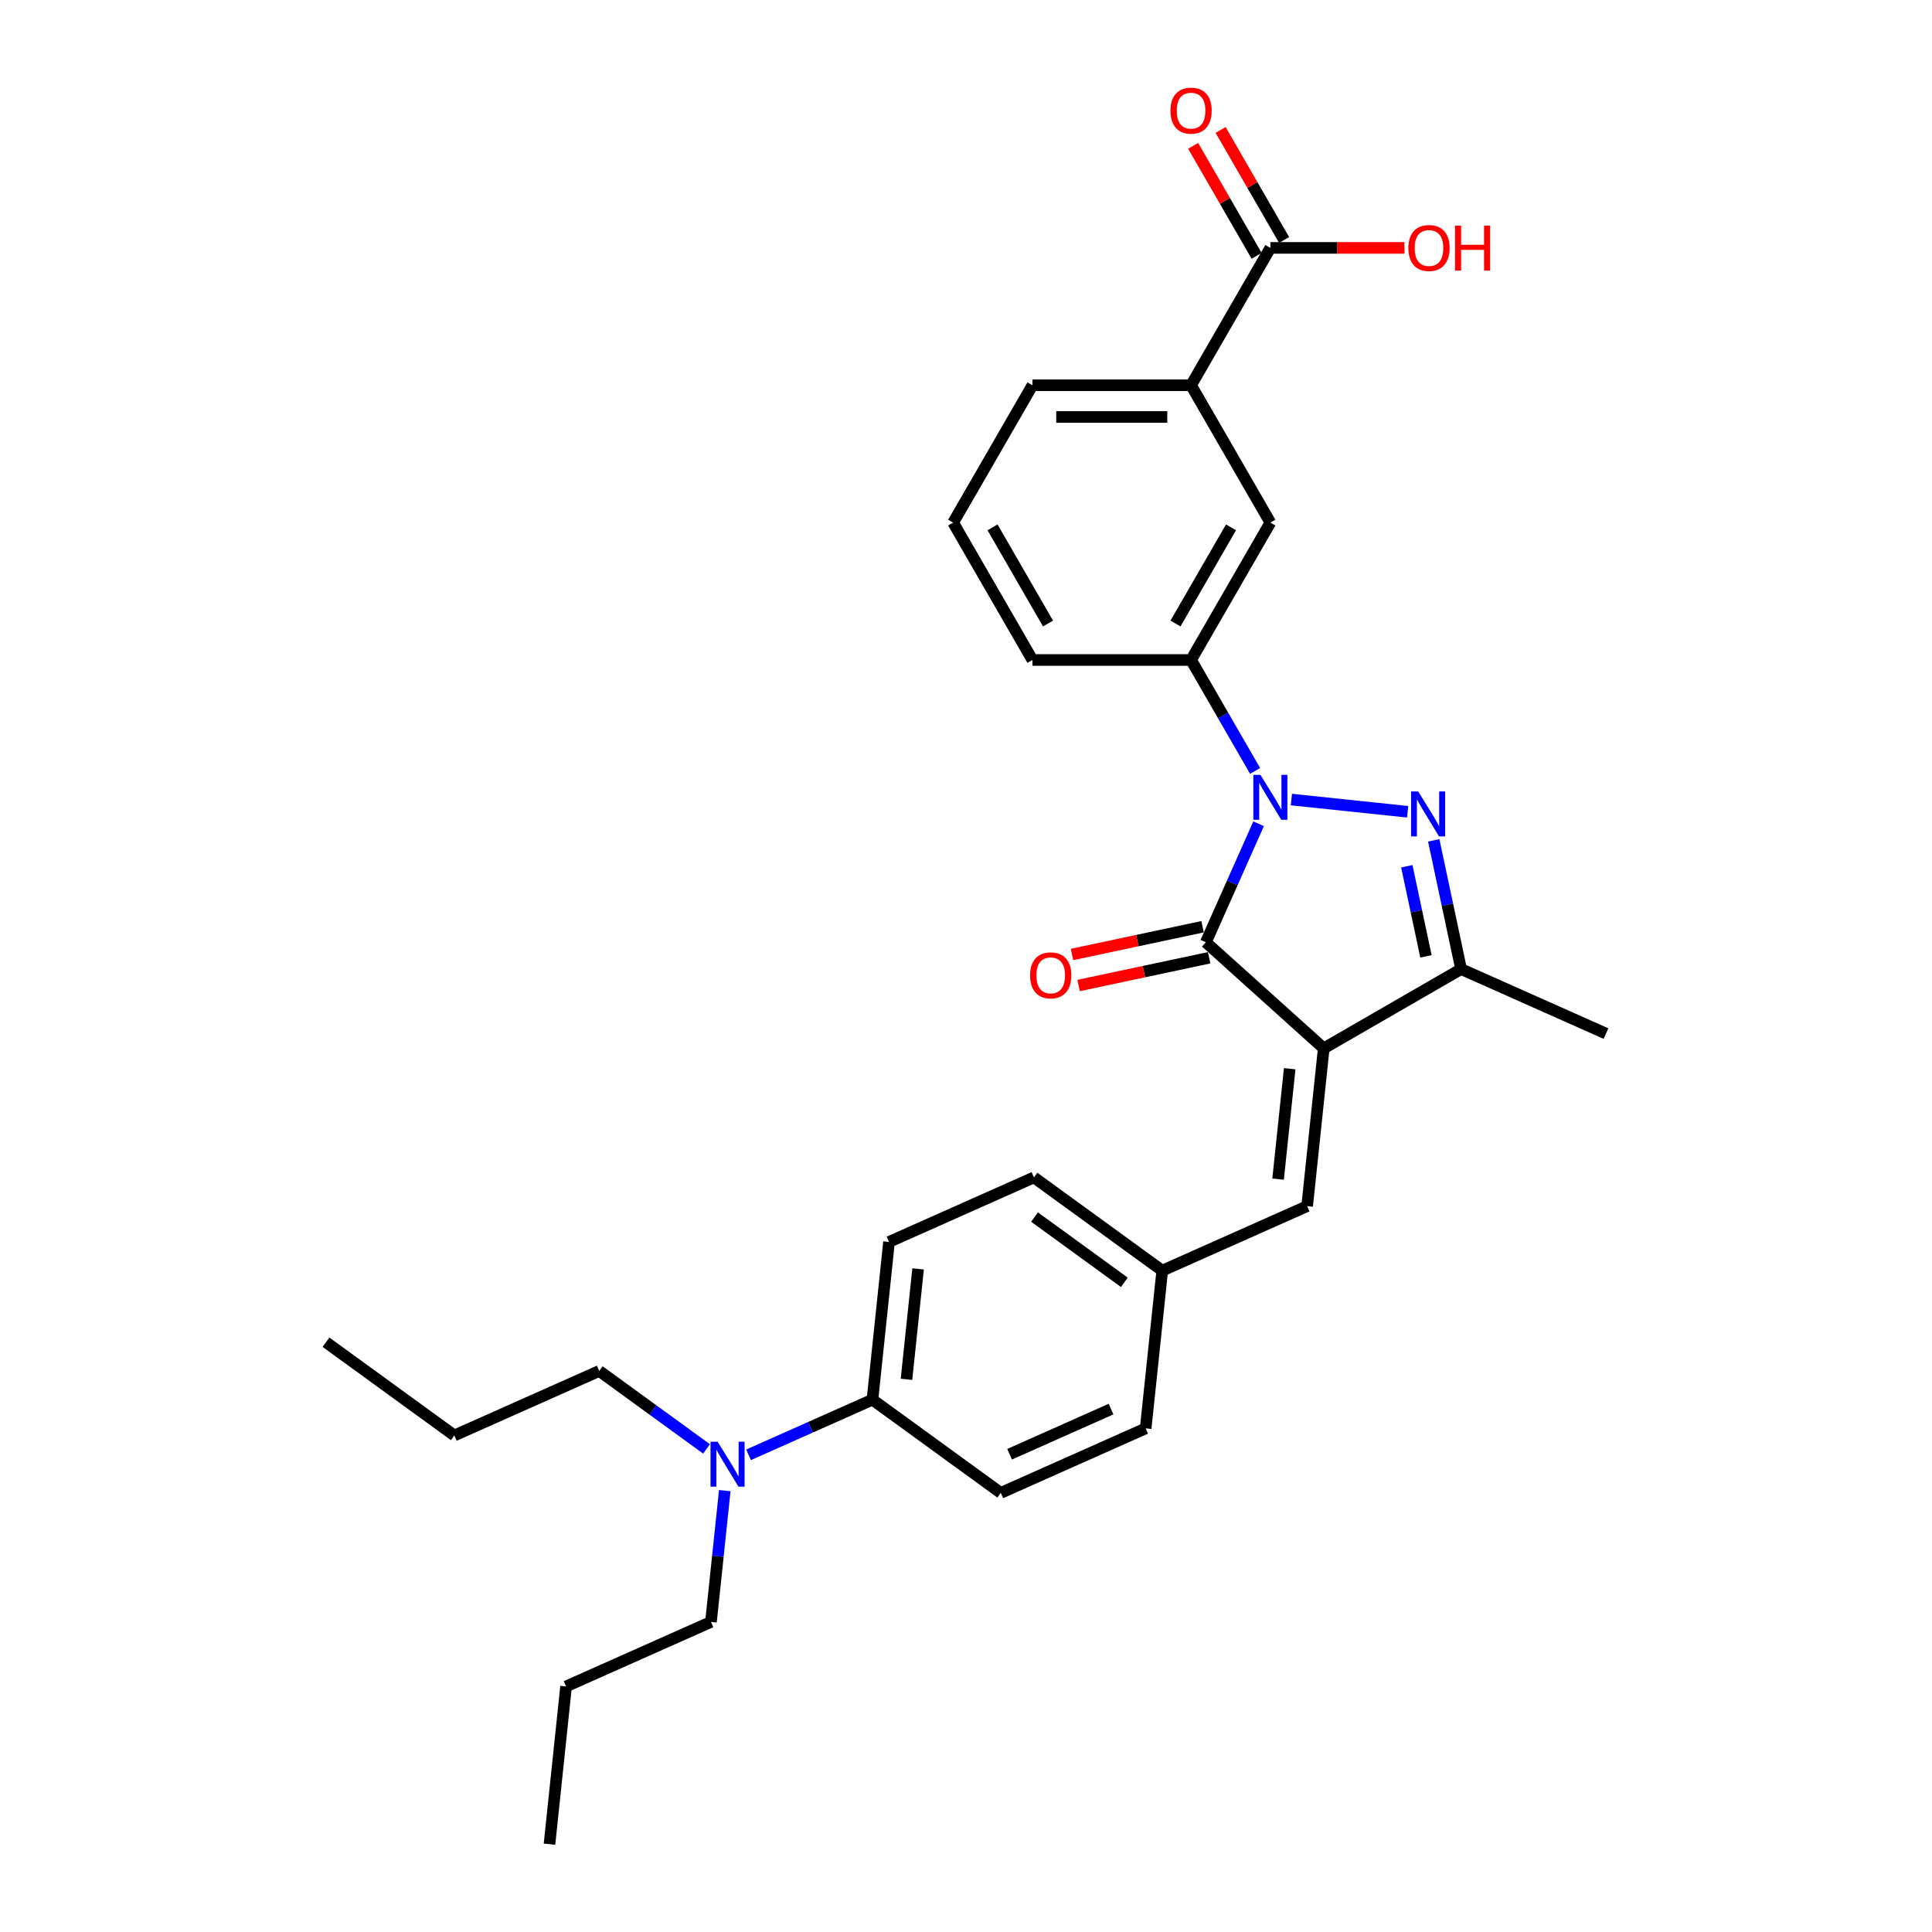 <?xml version='1.0' encoding='iso-8859-1'?>
<svg version='1.1' baseProfile='full'
              xmlns='http://www.w3.org/2000/svg'
                      xmlns:rdkit='http://www.rdkit.org/xml'
                      xmlns:xlink='http://www.w3.org/1999/xlink'
                  xml:space='preserve'
width='1000px' height='1000px' viewBox='0 0 1000 1000'>
<!-- END OF HEADER -->
<rect style='opacity:1.0;fill:#FFFFFF;stroke:none' width='1000' height='1000' x='0' y='0'> </rect>
<path class='bond-1' d='M 651.452,426.383 L 637.801,457.044' style='fill:none;fill-rule:evenodd;stroke:#0000FF;stroke-width:6px;stroke-linecap:butt;stroke-linejoin:miter;stroke-opacity:1' />
<path class='bond-1' d='M 637.801,457.044 L 624.15,487.706' style='fill:none;fill-rule:evenodd;stroke:#000000;stroke-width:6px;stroke-linecap:butt;stroke-linejoin:miter;stroke-opacity:1' />
<path class='bond-2' d='M 668.412,413.848 L 728.594,420.173' style='fill:none;fill-rule:evenodd;stroke:#0000FF;stroke-width:6px;stroke-linecap:butt;stroke-linejoin:miter;stroke-opacity:1' />
<path class='bond-5' d='M 649.645,399.028 L 633.069,370.317' style='fill:none;fill-rule:evenodd;stroke:#0000FF;stroke-width:6px;stroke-linecap:butt;stroke-linejoin:miter;stroke-opacity:1' />
<path class='bond-5' d='M 633.069,370.317 L 616.493,341.606' style='fill:none;fill-rule:evenodd;stroke:#000000;stroke-width:6px;stroke-linecap:butt;stroke-linejoin:miter;stroke-opacity:1' />
<path class='bond-0' d='M 685.16,542.64 L 624.15,487.706' style='fill:none;fill-rule:evenodd;stroke:#000000;stroke-width:6px;stroke-linecap:butt;stroke-linejoin:miter;stroke-opacity:1' />
<path class='bond-4' d='M 685.16,542.64 L 676.579,624.288' style='fill:none;fill-rule:evenodd;stroke:#000000;stroke-width:6px;stroke-linecap:butt;stroke-linejoin:miter;stroke-opacity:1' />
<path class='bond-4' d='M 667.543,553.171 L 661.536,610.324' style='fill:none;fill-rule:evenodd;stroke:#000000;stroke-width:6px;stroke-linecap:butt;stroke-linejoin:miter;stroke-opacity:1' />
<path class='bond-29' d='M 685.16,542.64 L 756.259,501.591' style='fill:none;fill-rule:evenodd;stroke:#000000;stroke-width:6px;stroke-linecap:butt;stroke-linejoin:miter;stroke-opacity:1' />
<path class='bond-9' d='M 622.443,479.675 L 588.653,486.857' style='fill:none;fill-rule:evenodd;stroke:#000000;stroke-width:6px;stroke-linecap:butt;stroke-linejoin:miter;stroke-opacity:1' />
<path class='bond-9' d='M 588.653,486.857 L 554.864,494.039' style='fill:none;fill-rule:evenodd;stroke:#FF0000;stroke-width:6px;stroke-linecap:butt;stroke-linejoin:miter;stroke-opacity:1' />
<path class='bond-9' d='M 625.857,495.736 L 592.067,502.918' style='fill:none;fill-rule:evenodd;stroke:#000000;stroke-width:6px;stroke-linecap:butt;stroke-linejoin:miter;stroke-opacity:1' />
<path class='bond-9' d='M 592.067,502.918 L 558.278,510.1' style='fill:none;fill-rule:evenodd;stroke:#FF0000;stroke-width:6px;stroke-linecap:butt;stroke-linejoin:miter;stroke-opacity:1' />
<path class='bond-3' d='M 742.097,434.964 L 749.178,468.278' style='fill:none;fill-rule:evenodd;stroke:#0000FF;stroke-width:6px;stroke-linecap:butt;stroke-linejoin:miter;stroke-opacity:1' />
<path class='bond-3' d='M 749.178,468.278 L 756.259,501.591' style='fill:none;fill-rule:evenodd;stroke:#000000;stroke-width:6px;stroke-linecap:butt;stroke-linejoin:miter;stroke-opacity:1' />
<path class='bond-3' d='M 728.161,448.372 L 733.117,471.691' style='fill:none;fill-rule:evenodd;stroke:#0000FF;stroke-width:6px;stroke-linecap:butt;stroke-linejoin:miter;stroke-opacity:1' />
<path class='bond-3' d='M 733.117,471.691 L 738.074,495.011' style='fill:none;fill-rule:evenodd;stroke:#000000;stroke-width:6px;stroke-linecap:butt;stroke-linejoin:miter;stroke-opacity:1' />
<path class='bond-19' d='M 756.259,501.591 L 831.259,534.983' style='fill:none;fill-rule:evenodd;stroke:#000000;stroke-width:6px;stroke-linecap:butt;stroke-linejoin:miter;stroke-opacity:1' />
<path class='bond-13' d='M 676.579,624.288 L 601.579,657.68' style='fill:none;fill-rule:evenodd;stroke:#000000;stroke-width:6px;stroke-linecap:butt;stroke-linejoin:miter;stroke-opacity:1' />
<path class='bond-7' d='M 616.493,341.606 L 657.542,270.508' style='fill:none;fill-rule:evenodd;stroke:#000000;stroke-width:6px;stroke-linecap:butt;stroke-linejoin:miter;stroke-opacity:1' />
<path class='bond-7' d='M 608.431,322.732 L 637.165,272.963' style='fill:none;fill-rule:evenodd;stroke:#000000;stroke-width:6px;stroke-linecap:butt;stroke-linejoin:miter;stroke-opacity:1' />
<path class='bond-20' d='M 616.493,341.606 L 534.395,341.606' style='fill:none;fill-rule:evenodd;stroke:#000000;stroke-width:6px;stroke-linecap:butt;stroke-linejoin:miter;stroke-opacity:1' />
<path class='bond-6' d='M 657.542,128.31 L 616.493,199.409' style='fill:none;fill-rule:evenodd;stroke:#000000;stroke-width:6px;stroke-linecap:butt;stroke-linejoin:miter;stroke-opacity:1' />
<path class='bond-12' d='M 664.652,124.205 L 648.218,95.741' style='fill:none;fill-rule:evenodd;stroke:#000000;stroke-width:6px;stroke-linecap:butt;stroke-linejoin:miter;stroke-opacity:1' />
<path class='bond-12' d='M 648.218,95.741 L 631.784,67.276' style='fill:none;fill-rule:evenodd;stroke:#FF0000;stroke-width:6px;stroke-linecap:butt;stroke-linejoin:miter;stroke-opacity:1' />
<path class='bond-12' d='M 650.432,132.415 L 633.998,103.95' style='fill:none;fill-rule:evenodd;stroke:#000000;stroke-width:6px;stroke-linecap:butt;stroke-linejoin:miter;stroke-opacity:1' />
<path class='bond-12' d='M 633.998,103.95 L 617.564,75.486' style='fill:none;fill-rule:evenodd;stroke:#FF0000;stroke-width:6px;stroke-linecap:butt;stroke-linejoin:miter;stroke-opacity:1' />
<path class='bond-16' d='M 657.542,128.31 L 692.228,128.31' style='fill:none;fill-rule:evenodd;stroke:#000000;stroke-width:6px;stroke-linecap:butt;stroke-linejoin:miter;stroke-opacity:1' />
<path class='bond-16' d='M 692.228,128.31 L 726.915,128.31' style='fill:none;fill-rule:evenodd;stroke:#FF0000;stroke-width:6px;stroke-linecap:butt;stroke-linejoin:miter;stroke-opacity:1' />
<path class='bond-8' d='M 657.542,270.508 L 616.493,199.409' style='fill:none;fill-rule:evenodd;stroke:#000000;stroke-width:6px;stroke-linecap:butt;stroke-linejoin:miter;stroke-opacity:1' />
<path class='bond-30' d='M 616.493,199.409 L 534.395,199.409' style='fill:none;fill-rule:evenodd;stroke:#000000;stroke-width:6px;stroke-linecap:butt;stroke-linejoin:miter;stroke-opacity:1' />
<path class='bond-30' d='M 604.178,215.828 L 546.71,215.828' style='fill:none;fill-rule:evenodd;stroke:#000000;stroke-width:6px;stroke-linecap:butt;stroke-linejoin:miter;stroke-opacity:1' />
<path class='bond-10' d='M 451.578,724.465 L 460.16,642.816' style='fill:none;fill-rule:evenodd;stroke:#000000;stroke-width:6px;stroke-linecap:butt;stroke-linejoin:miter;stroke-opacity:1' />
<path class='bond-10' d='M 469.195,713.934 L 475.202,656.78' style='fill:none;fill-rule:evenodd;stroke:#000000;stroke-width:6px;stroke-linecap:butt;stroke-linejoin:miter;stroke-opacity:1' />
<path class='bond-11' d='M 451.578,724.465 L 419.513,738.741' style='fill:none;fill-rule:evenodd;stroke:#000000;stroke-width:6px;stroke-linecap:butt;stroke-linejoin:miter;stroke-opacity:1' />
<path class='bond-11' d='M 419.513,738.741 L 387.448,753.017' style='fill:none;fill-rule:evenodd;stroke:#0000FF;stroke-width:6px;stroke-linecap:butt;stroke-linejoin:miter;stroke-opacity:1' />
<path class='bond-31' d='M 451.578,724.465 L 517.997,772.721' style='fill:none;fill-rule:evenodd;stroke:#000000;stroke-width:6px;stroke-linecap:butt;stroke-linejoin:miter;stroke-opacity:1' />
<path class='bond-23' d='M 365.708,749.96 L 337.934,729.78' style='fill:none;fill-rule:evenodd;stroke:#0000FF;stroke-width:6px;stroke-linecap:butt;stroke-linejoin:miter;stroke-opacity:1' />
<path class='bond-23' d='M 337.934,729.78 L 310.159,709.601' style='fill:none;fill-rule:evenodd;stroke:#000000;stroke-width:6px;stroke-linecap:butt;stroke-linejoin:miter;stroke-opacity:1' />
<path class='bond-24' d='M 375.14,771.534 L 371.568,805.52' style='fill:none;fill-rule:evenodd;stroke:#0000FF;stroke-width:6px;stroke-linecap:butt;stroke-linejoin:miter;stroke-opacity:1' />
<path class='bond-24' d='M 371.568,805.52 L 367.996,839.505' style='fill:none;fill-rule:evenodd;stroke:#000000;stroke-width:6px;stroke-linecap:butt;stroke-linejoin:miter;stroke-opacity:1' />
<path class='bond-17' d='M 601.579,657.68 L 592.997,739.328' style='fill:none;fill-rule:evenodd;stroke:#000000;stroke-width:6px;stroke-linecap:butt;stroke-linejoin:miter;stroke-opacity:1' />
<path class='bond-18' d='M 601.579,657.68 L 535.16,609.424' style='fill:none;fill-rule:evenodd;stroke:#000000;stroke-width:6px;stroke-linecap:butt;stroke-linejoin:miter;stroke-opacity:1' />
<path class='bond-18' d='M 581.965,663.726 L 535.472,629.946' style='fill:none;fill-rule:evenodd;stroke:#000000;stroke-width:6px;stroke-linecap:butt;stroke-linejoin:miter;stroke-opacity:1' />
<path class='bond-14' d='M 517.997,772.721 L 592.997,739.328' style='fill:none;fill-rule:evenodd;stroke:#000000;stroke-width:6px;stroke-linecap:butt;stroke-linejoin:miter;stroke-opacity:1' />
<path class='bond-14' d='M 522.568,752.712 L 575.069,729.337' style='fill:none;fill-rule:evenodd;stroke:#000000;stroke-width:6px;stroke-linecap:butt;stroke-linejoin:miter;stroke-opacity:1' />
<path class='bond-15' d='M 460.16,642.816 L 535.16,609.424' style='fill:none;fill-rule:evenodd;stroke:#000000;stroke-width:6px;stroke-linecap:butt;stroke-linejoin:miter;stroke-opacity:1' />
<path class='bond-22' d='M 534.395,341.606 L 493.346,270.508' style='fill:none;fill-rule:evenodd;stroke:#000000;stroke-width:6px;stroke-linecap:butt;stroke-linejoin:miter;stroke-opacity:1' />
<path class='bond-22' d='M 542.457,322.732 L 513.723,272.963' style='fill:none;fill-rule:evenodd;stroke:#000000;stroke-width:6px;stroke-linecap:butt;stroke-linejoin:miter;stroke-opacity:1' />
<path class='bond-21' d='M 534.395,199.409 L 493.346,270.508' style='fill:none;fill-rule:evenodd;stroke:#000000;stroke-width:6px;stroke-linecap:butt;stroke-linejoin:miter;stroke-opacity:1' />
<path class='bond-26' d='M 310.159,709.601 L 235.159,742.993' style='fill:none;fill-rule:evenodd;stroke:#000000;stroke-width:6px;stroke-linecap:butt;stroke-linejoin:miter;stroke-opacity:1' />
<path class='bond-25' d='M 367.996,839.505 L 292.996,872.897' style='fill:none;fill-rule:evenodd;stroke:#000000;stroke-width:6px;stroke-linecap:butt;stroke-linejoin:miter;stroke-opacity:1' />
<path class='bond-27' d='M 292.996,872.897 L 284.415,954.545' style='fill:none;fill-rule:evenodd;stroke:#000000;stroke-width:6px;stroke-linecap:butt;stroke-linejoin:miter;stroke-opacity:1' />
<path class='bond-28' d='M 235.159,742.993 L 168.741,694.737' style='fill:none;fill-rule:evenodd;stroke:#000000;stroke-width:6px;stroke-linecap:butt;stroke-linejoin:miter;stroke-opacity:1' />
<path  class='atom-0' d='M 652.403 401.08
L 660.021 413.395
Q 660.777 414.61, 661.992 416.81
Q 663.207 419.01, 663.272 419.142
L 663.272 401.08
L 666.359 401.08
L 666.359 424.33
L 663.174 424.33
L 654.997 410.866
Q 654.045 409.29, 653.027 407.484
Q 652.041 405.678, 651.746 405.12
L 651.746 424.33
L 648.725 424.33
L 648.725 401.08
L 652.403 401.08
' fill='#0000FF'/>
<path  class='atom-3' d='M 734.051 409.662
L 741.669 421.977
Q 742.425 423.192, 743.64 425.392
Q 744.855 427.592, 744.921 427.723
L 744.921 409.662
L 748.007 409.662
L 748.007 432.912
L 744.822 432.912
L 736.645 419.448
Q 735.693 417.872, 734.675 416.066
Q 733.69 414.259, 733.394 413.701
L 733.394 432.912
L 730.373 432.912
L 730.373 409.662
L 734.051 409.662
' fill='#0000FF'/>
<path  class='atom-10' d='M 533.173 504.84
Q 533.173 499.258, 535.932 496.138
Q 538.69 493.018, 543.846 493.018
Q 549.002 493.018, 551.76 496.138
Q 554.519 499.258, 554.519 504.84
Q 554.519 510.489, 551.727 513.707
Q 548.936 516.892, 543.846 516.892
Q 538.723 516.892, 535.932 513.707
Q 533.173 510.522, 533.173 504.84
M 543.846 514.265
Q 547.392 514.265, 549.297 511.901
Q 551.235 509.504, 551.235 504.84
Q 551.235 500.276, 549.297 497.977
Q 547.392 495.645, 543.846 495.645
Q 540.299 495.645, 538.362 497.944
Q 536.457 500.243, 536.457 504.84
Q 536.457 509.536, 538.362 511.901
Q 540.299 514.265, 543.846 514.265
' fill='#FF0000'/>
<path  class='atom-12' d='M 371.439 746.232
L 379.057 758.546
Q 379.813 759.762, 381.028 761.962
Q 382.243 764.162, 382.308 764.293
L 382.308 746.232
L 385.395 746.232
L 385.395 769.482
L 382.21 769.482
L 374.033 756.018
Q 373.081 754.442, 372.063 752.635
Q 371.077 750.829, 370.782 750.271
L 370.782 769.482
L 367.761 769.482
L 367.761 746.232
L 371.439 746.232
' fill='#0000FF'/>
<path  class='atom-13' d='M 605.82 57.277
Q 605.82 51.694, 608.579 48.574
Q 611.337 45.455, 616.493 45.455
Q 621.649 45.455, 624.407 48.574
Q 627.166 51.694, 627.166 57.277
Q 627.166 62.925, 624.374 66.143
Q 621.583 69.329, 616.493 69.329
Q 611.37 69.329, 608.579 66.143
Q 605.82 62.958, 605.82 57.277
M 616.493 66.701
Q 620.04 66.701, 621.944 64.337
Q 623.882 61.94, 623.882 57.277
Q 623.882 52.712, 621.944 50.413
Q 620.04 48.082, 616.493 48.082
Q 612.946 48.082, 611.009 50.38
Q 609.104 52.679, 609.104 57.277
Q 609.104 61.973, 611.009 64.337
Q 612.946 66.701, 616.493 66.701
' fill='#FF0000'/>
<path  class='atom-17' d='M 728.967 128.376
Q 728.967 122.793, 731.726 119.673
Q 734.484 116.553, 739.64 116.553
Q 744.796 116.553, 747.554 119.673
Q 750.313 122.793, 750.313 128.376
Q 750.313 134.024, 747.521 137.242
Q 744.73 140.428, 739.64 140.428
Q 734.517 140.428, 731.726 137.242
Q 728.967 134.057, 728.967 128.376
M 739.64 137.8
Q 743.186 137.8, 745.091 135.436
Q 747.029 133.039, 747.029 128.376
Q 747.029 123.811, 745.091 121.512
Q 743.186 119.181, 739.64 119.181
Q 736.093 119.181, 734.156 121.479
Q 732.251 123.778, 732.251 128.376
Q 732.251 133.072, 734.156 135.436
Q 736.093 137.8, 739.64 137.8
' fill='#FF0000'/>
<path  class='atom-17' d='M 753.104 116.816
L 756.256 116.816
L 756.256 126.701
L 768.144 126.701
L 768.144 116.816
L 771.297 116.816
L 771.297 140.066
L 768.144 140.066
L 768.144 129.328
L 756.256 129.328
L 756.256 140.066
L 753.104 140.066
L 753.104 116.816
' fill='#FF0000'/>
</svg>
